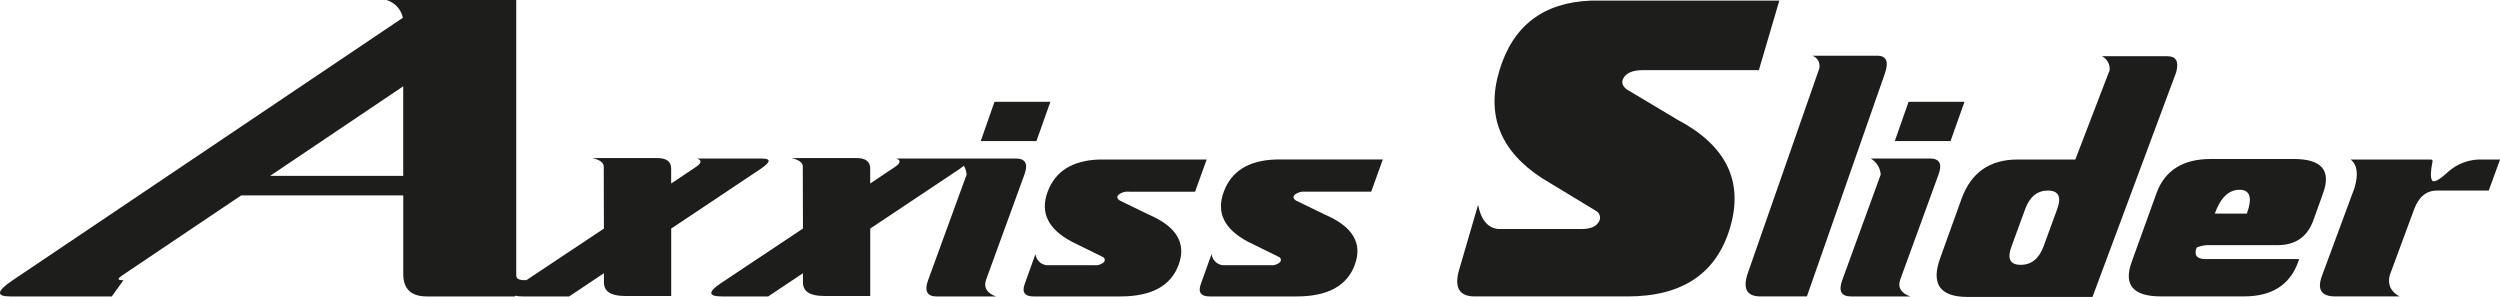 <?xml version="1.0" encoding="UTF-8"?>
<svg xmlns="http://www.w3.org/2000/svg" id="Calque_1" viewBox="0 0 595.58 70.73">
  <path d="m181.56,37.77h-15.45c1.14.43,1.03,1.11-.34,2.02l-5.88,3.93v-3.62c-.03-1.63-1.12-2.44-3.28-2.44h-15.45c1.78.43,2.67,1.11,2.67,2.02l.04,14.77-18.45,12.28h-.9c-1.02-.08-1.53-.43-1.53-1.07V0h-30.94c1.99.58,3.5,2.21,3.93,4.23L2.97,66.8c-3.76,2.54-3.96,3.82-.57,3.82h24.23l2.79-3.89h-.65c-.76-.08-.67-.43.27-1.07l28.42-19.11h38.61v18.73c0,3.56,1.87,5.34,5.61,5.34h20.95l.15-.18c.42.12,1.01.18,1.79.18h11.02l8.28-5.53v2.25c.03,2.11,1.69,3.17,5,3.17h11.03v-16.06l21.33-14.23c2.39-1.63,2.5-2.44.34-2.44Zm-85.5,4.12h-31.7l31.7-21.33v21.33Z" style="fill:#1d1d1b; stroke-width:0px;"></path>
  <polygon points="250.23 24.26 236.92 24.26 233.64 33.61 246.91 33.61 250.23 24.26" style="fill:#1d1d1b; stroke-width:0px;"></polygon>
  <path d="m234.86,66.8l9.19-25.22c.94-2.54.25-3.82-2.06-3.82h-14.11s0,0,0,0h-14.35c1.14.43,1.03,1.11-.34,2.02l-5.88,3.93v-3.62c-.03-1.63-1.12-2.44-3.28-2.44h-15.45c1.78.43,2.67,1.11,2.67,2.02l.04,14.77-19.53,13.01c-3.15,2.11-3.08,3.17.23,3.17h11.02l8.28-5.53v2.25c.03,2.11,1.69,3.17,5,3.17h11.03v-16.06l21.33-14.23c.39-.27.7-.51.97-.73.38.63.61,1.35.66,2.1l-9.2,25.22c-.91,2.54-.21,3.82,2.1,3.82h14.12c-2.16-.79-2.97-2.06-2.44-3.82Z" style="fill:#1d1d1b; stroke-width:0px;"></path>
  <path d="m269,45.67h15.76l-.04-.04,2.75-7.63h-25.52c-6.44.2-10.56,2.77-12.38,7.71h0c-1.82,4.94.12,8.9,5.82,11.9l7.36,3.62c.08.04.16.09.23.16.29.3.29.79-.02,1.08-.63.56-1.47.82-2.31.71h-11.26c-1.43-.12-2.56-1.25-2.71-2.67l-2.56,7.13c-.71,1.98-.01,2.98,2.1,2.98h20.71c7.43,0,12.06-2.54,13.89-7.63s-.56-9.04-7.17-11.87l-6.91-3.36c-.64-.43-.73-.89-.27-1.37.71-.57,1.62-.83,2.52-.73Z" style="fill:#1d1d1b; stroke-width:0px;"></path>
  <path d="m303.91,38c-6.44.2-10.56,2.77-12.38,7.71h0c-1.82,4.94.12,8.9,5.82,11.9l7.36,3.62c.08.04.16.09.23.16.29.3.29.79-.02,1.08-.63.56-1.47.82-2.31.71h-11.26c-1.43-.12-2.56-1.25-2.71-2.67l-2.56,7.13c-.71,1.98-.01,2.98,2.1,2.98h20.72c7.43,0,12.06-2.54,13.89-7.63,1.83-5.09-.56-9.04-7.17-11.87l-6.91-3.36c-.64-.43-.72-.89-.27-1.37.71-.57,1.62-.83,2.52-.73h15.76l-.04-.04,2.75-7.63h-25.52Z" style="fill:#1d1d1b; stroke-width:0px;"></path>
  <path d="m399.6,28.5l-12.14-7.25c-1.12-.94-1.28-1.93-.48-2.98.8-1.04,2.27-1.56,4.41-1.56h27.73l-.08-.08L423.89.15h-44.9c-11.32.43-18.58,5.98-21.78,16.63-3.21,10.66.2,19.23,10.22,25.71l12.97,7.86s.07.05.1.08c.79.64.91,1.81.26,2.6-.65,1.02-2,1.53-4.06,1.53h-19.8c-2.49-.28-4.08-2.2-4.77-5.76l-4.5,15.41c-1.25,4.27-.01,6.41,3.7,6.41h36.43c13.07,0,21.21-5.49,24.43-16.48,3.22-10.99-.98-19.53-12.6-25.64Z" style="fill:#1d1d1b; stroke-width:0px;"></path>
  <path d="m447.25,13.28h-15.45c.05.02.1.04.15.06,1.31.59,1.89,2.14,1.3,3.45l-16.86,48.26c-1.27,3.71-.27,5.57,3.01,5.57h11.06l18.58-53.11c.97-2.82.37-4.23-1.79-4.23Z" style="fill:#1d1d1b; stroke-width:0px;"></path>
  <polygon points="468 24.26 454.68 24.26 451.4 33.61 464.68 33.61 468 24.26" style="fill:#1d1d1b; stroke-width:0px;"></polygon>
  <path d="m452.63,66.8l9.19-25.22c.94-2.54.25-3.82-2.06-3.82h-14.11c1.39.79,2.29,2.22,2.4,3.82l-9.19,25.22c-.91,2.54-.21,3.82,2.1,3.82h14.12c-2.16-.79-2.97-2.06-2.44-3.82Z" style="fill:#1d1d1b; stroke-width:0px;"></path>
  <path d="m516.38,13.39h-15.64c1.25.63,1.98,1.97,1.83,3.36l-8.16,21.25h-13.77c-6.61,0-11.05,3.1-13.32,9.31l-5.07,14.08c-2.29,6.23-.13,9.35,6.49,9.35h29.76l19.95-53.56c.66-2.52-.03-3.78-2.06-3.78Zm-26.29,36.43l-3.24,8.85c-1.09,2.95-2.91,4.42-5.46,4.42s-3.27-1.47-2.17-4.42l3.24-8.85c1.07-2.95,2.88-4.42,5.42-4.42s3.28,1.48,2.21,4.42Z" style="fill:#1d1d1b; stroke-width:0px;"></path>
  <path d="m546.48,37.88h-19.84c-6.62,0-10.92,2.72-12.9,8.16l-5.91,16.37c-1.98,5.47.33,8.2,6.94,8.2h19.83c6.62,0,10.92-2.73,12.9-8.2l.23-.69h-22.25c-2.14,0-2.86-.92-2.17-2.75,1.07-.45,2.24-.65,3.4-.57h15.88c4.25,0,7.08-1.96,8.51-5.88l2.33-6.48c1.98-5.44-.33-8.16-6.94-8.16Zm-11.22,13.01h-7.63c1.37-3.79,3.33-5.68,5.88-5.68,2.54,0,3.13,1.9,1.76,5.68Z" style="fill:#1d1d1b; stroke-width:0px;"></path>
  <path d="m591.35,38c-3-.11-5.93.95-8.16,2.96-2.14,1.97-3.41,2.64-3.8,2s-.36-2.11.1-4.42c.08-.36-.04-.53-.34-.53h-19.15c1.58,1.25,1.88,3.5.92,6.75l-7.75,20.94c-1.22,3.28-.17,4.92,3.17,4.92h15.3c-2.11-1.17-2.89-2.85-2.33-5.04l5.8-15.68c1.09-3,2.91-4.5,5.46-4.5h12.32l2.71-7.4h-4.23Z" style="fill:#1d1d1b; stroke-width:0px;"></path>
</svg>
